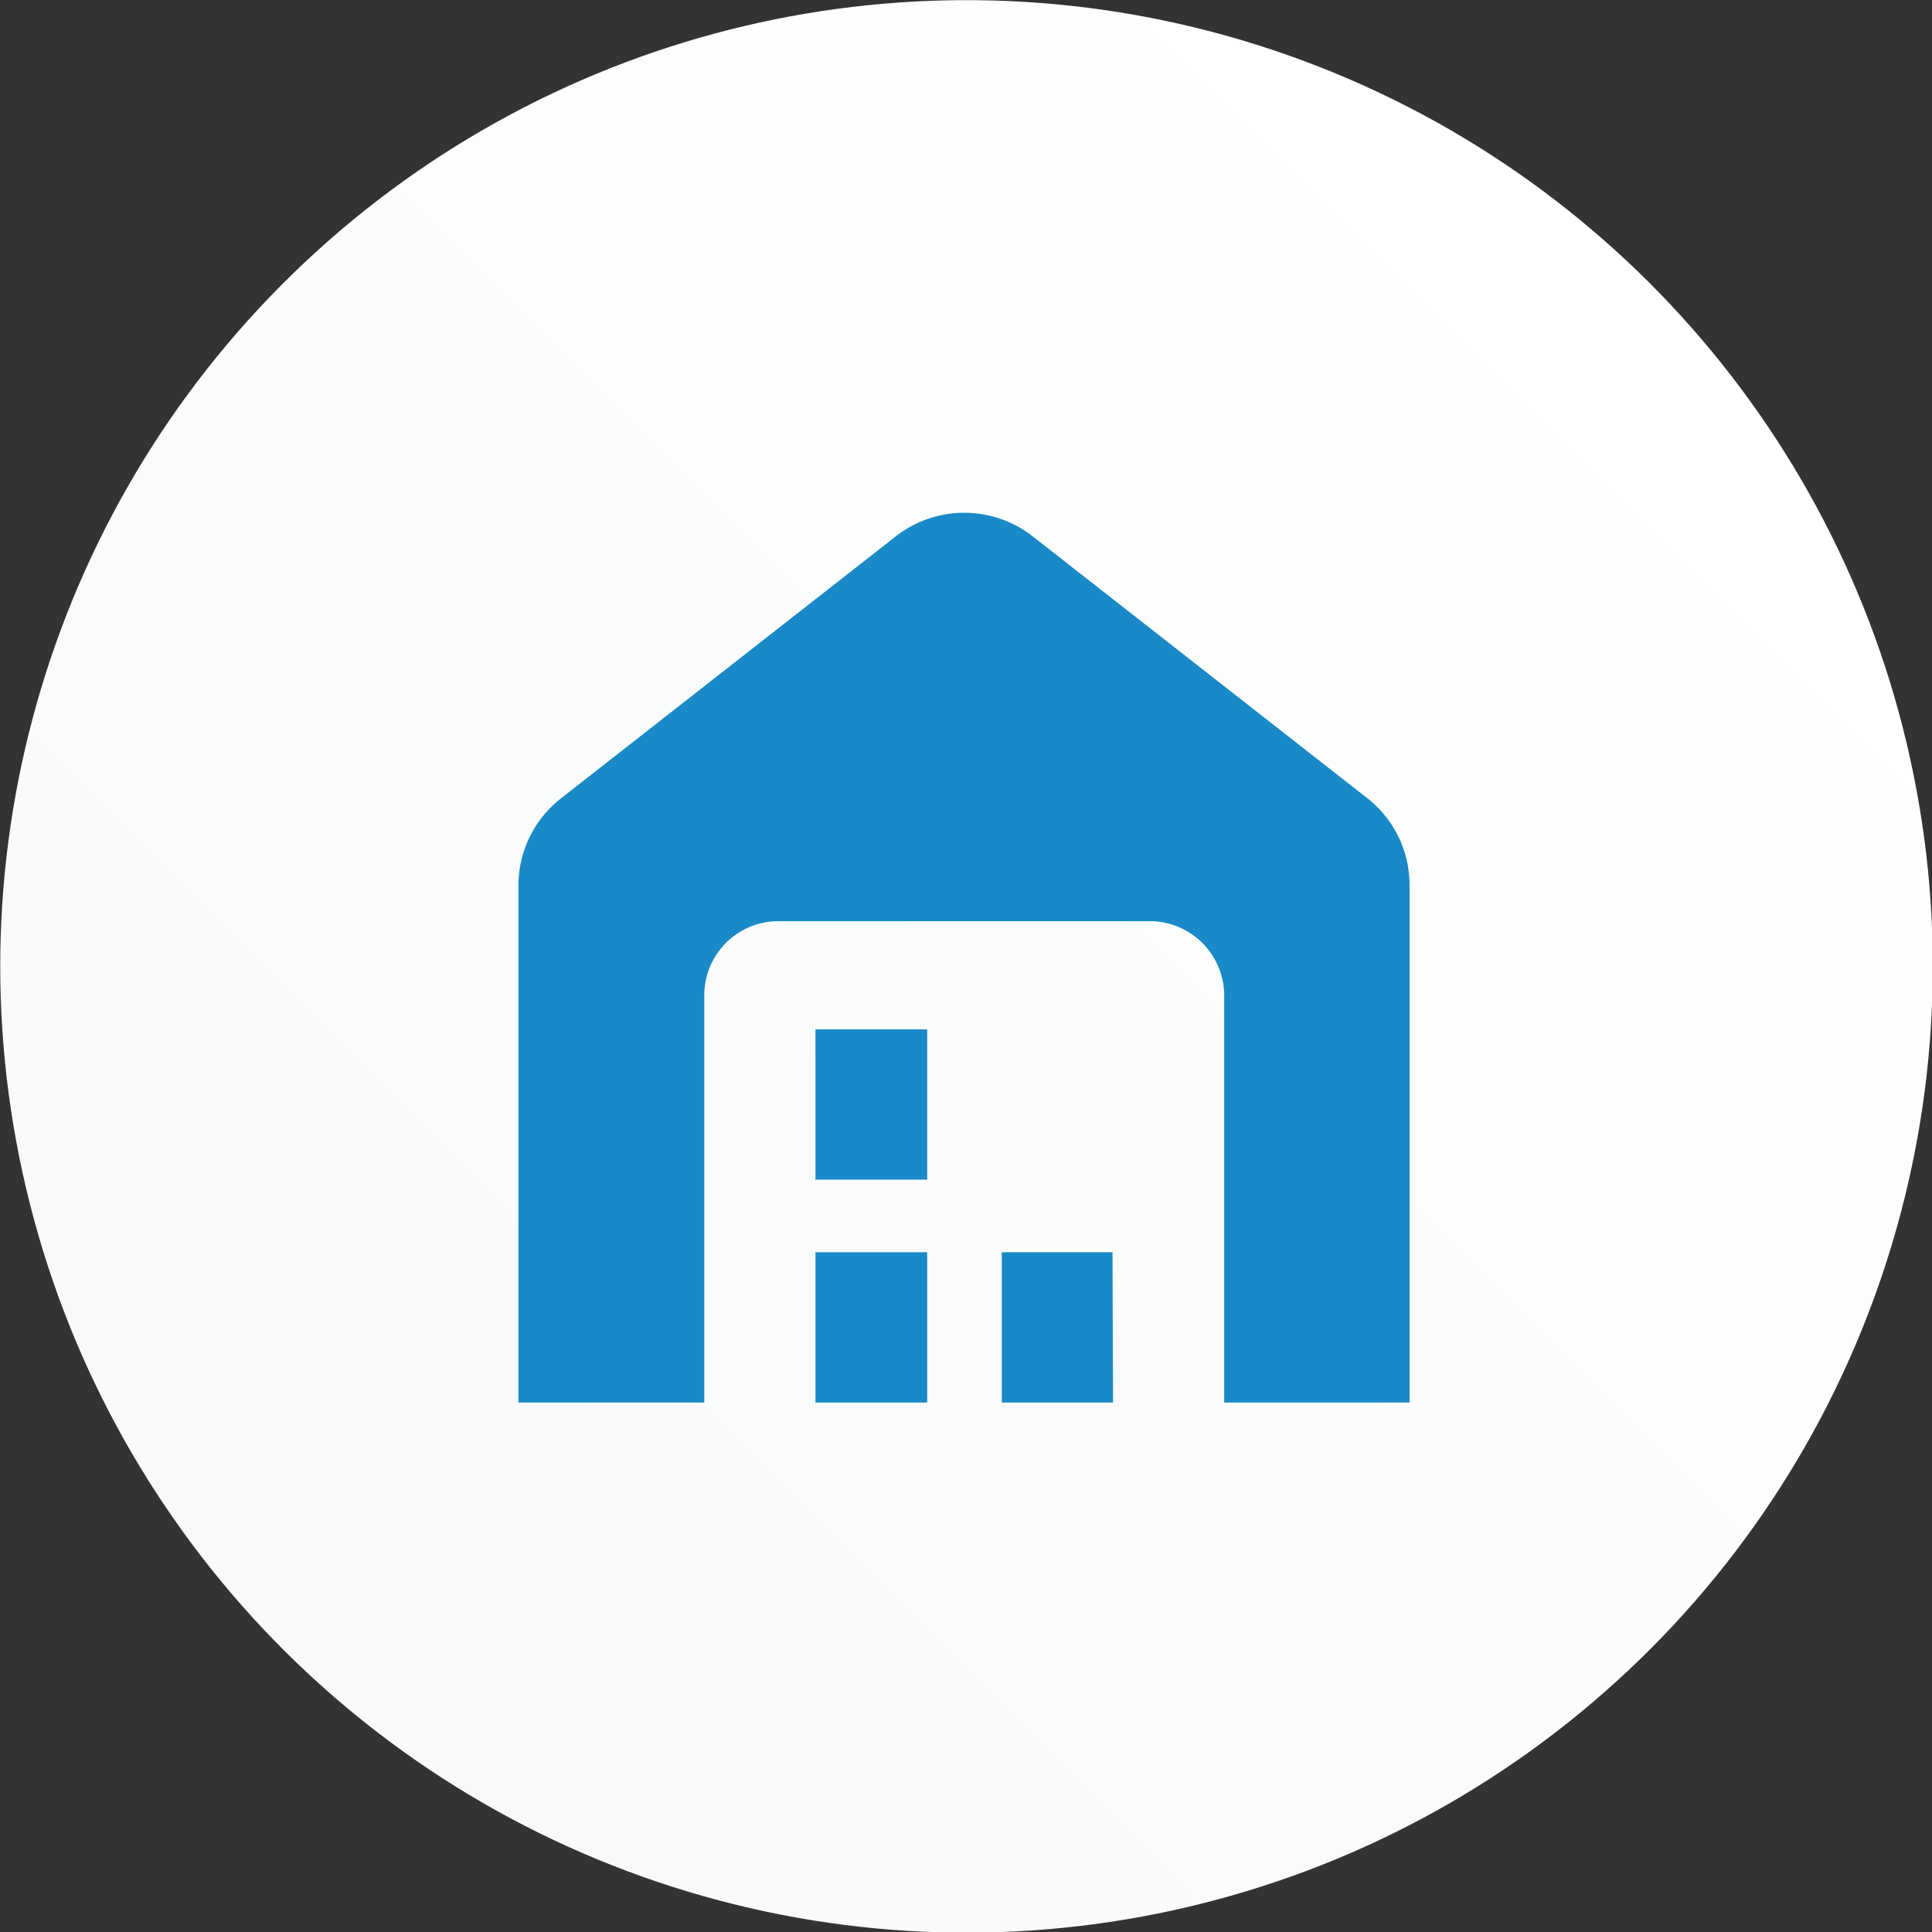<svg xmlns="http://www.w3.org/2000/svg" xmlns:xlink="http://www.w3.org/1999/xlink" viewBox="0 0 38.57 38.57"><rect x="0" y="0" width="38.57" height="38.57" fill="#333333" stroke="none"/><defs><style>.cls-1{fill:url(#linear-gradient);}.cls-2{fill:#198ac7;}</style><linearGradient id="linear-gradient" x1="-2026" y1="8824.82" x2="-1998.73" y2="8852.09" gradientTransform="translate(8158.96 4008.48) rotate(103.28)" gradientUnits="userSpaceOnUse"><stop offset="0" stop-color="#fff"></stop><stop offset="1" stop-color="#f8f9fa"></stop></linearGradient></defs><g id="Layer_2" data-name="Layer 2"><g id="Layer_1-2" data-name="Layer 1"><circle class="cls-1" cx="19.29" cy="19.29" r="19.29" transform="translate(-3.91 4.95) rotate(-13.28)"></circle><path class="cls-2" d="M28.14,28h-3.7V19.87A1.49,1.49,0,0,0,23,18.39H15.54a1.48,1.48,0,0,0-1.48,1.48V28H10.35V17.68a2.21,2.21,0,0,1,.86-1.75l6.67-5.22a2.22,2.22,0,0,1,2.74,0l6.67,5.22a2.2,2.2,0,0,1,.85,1.75V28Zm-9.63-3H16.28v3h2.23Zm0-4.45H16.28v3h2.23Zm3.7,4.45H20v3h2.22Z"></path></g></g></svg>